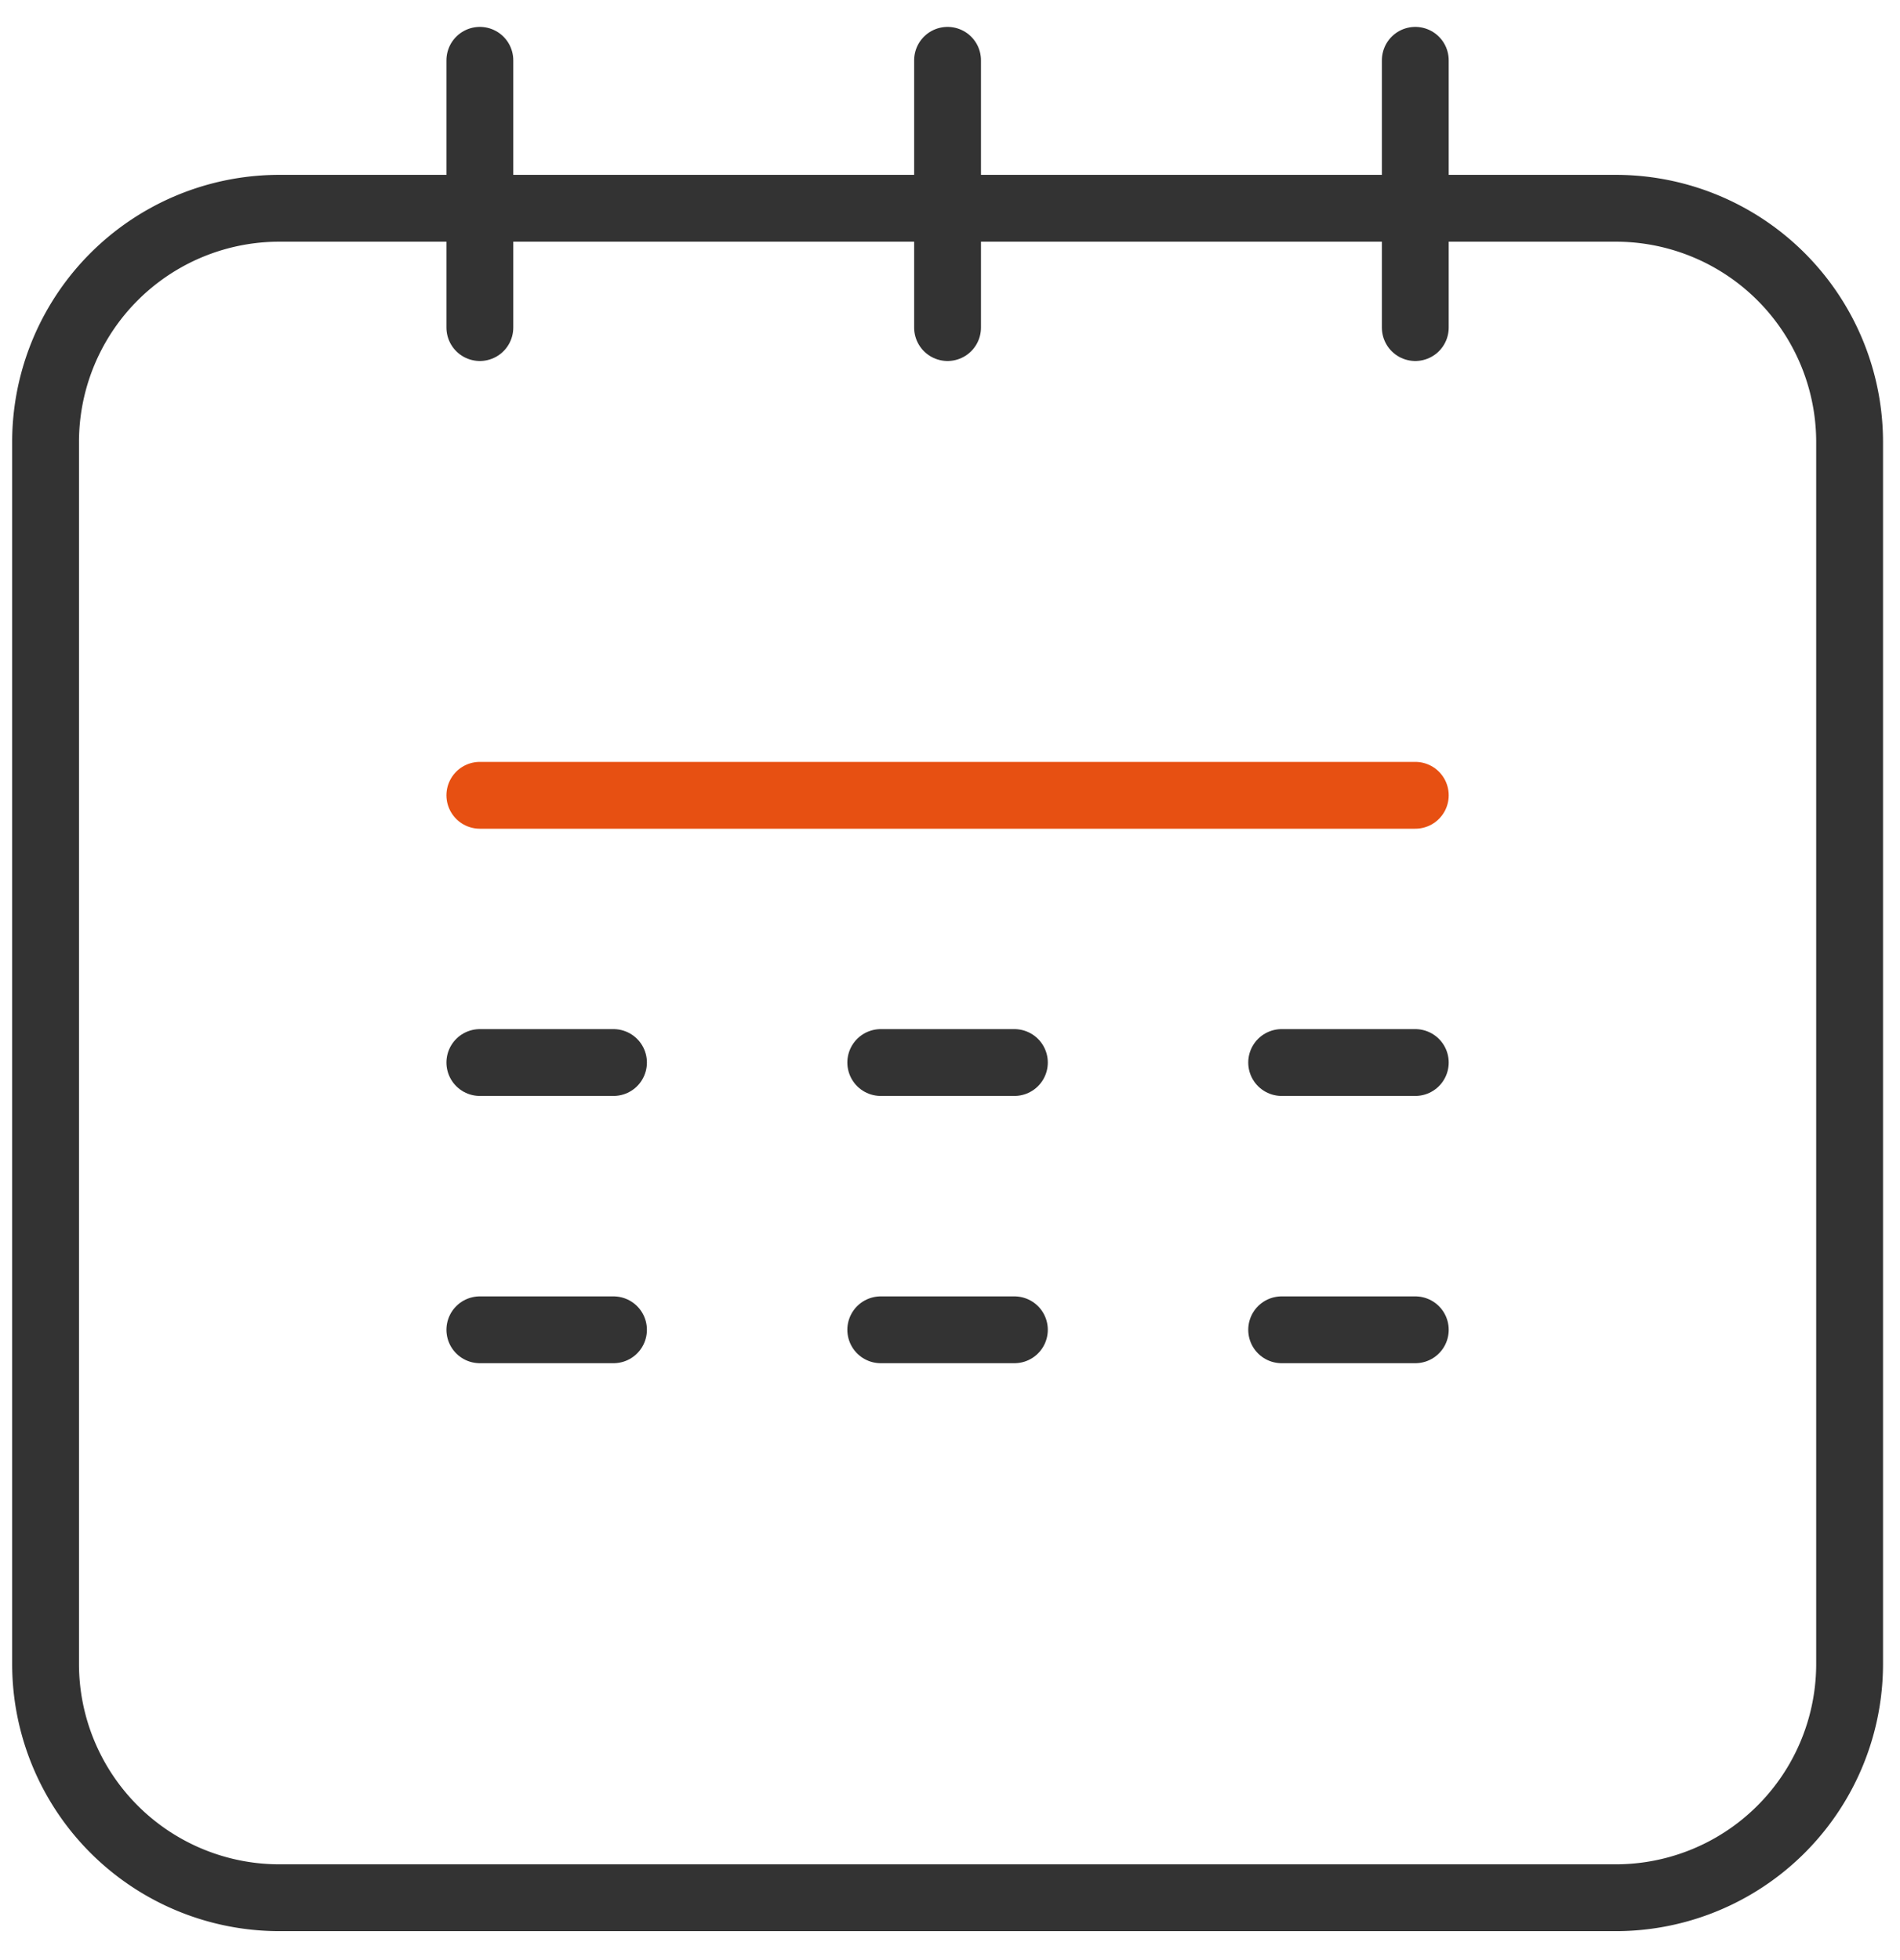 <svg xmlns="http://www.w3.org/2000/svg" xml:space="preserve" width="63" height="65" viewBox="0 0 63 65"><path fill="none" stroke="#333" stroke-width="2.216" d="M9.265 6.906h44.31a7.754 7.754 0 0 1 7.754 7.754v40.512a7.754 7.754 0 0 1-7.754 7.754H9.265a7.755 7.755 0 0 1-7.754-7.754V14.66a7.753 7.753 0 0 1 7.754-7.754z"/><path fill="none" stroke="#333" stroke-linecap="round" stroke-width="2.216" d="M15.911 2v8.862M46.928 2v8.862M31.419 2v8.862"/><path fill="none" stroke="#E75012" stroke-linecap="round" stroke-width="2.216" d="M15.911 26.371h31.017"/><path fill="none" stroke="#333" stroke-linecap="round" stroke-width="2.216" d="M15.911 35.232h4.431M15.911 44.094h4.431M29.204 35.232h4.431M29.204 44.094h4.431M42.497 35.232h4.431M42.497 44.094h4.431"/></svg>